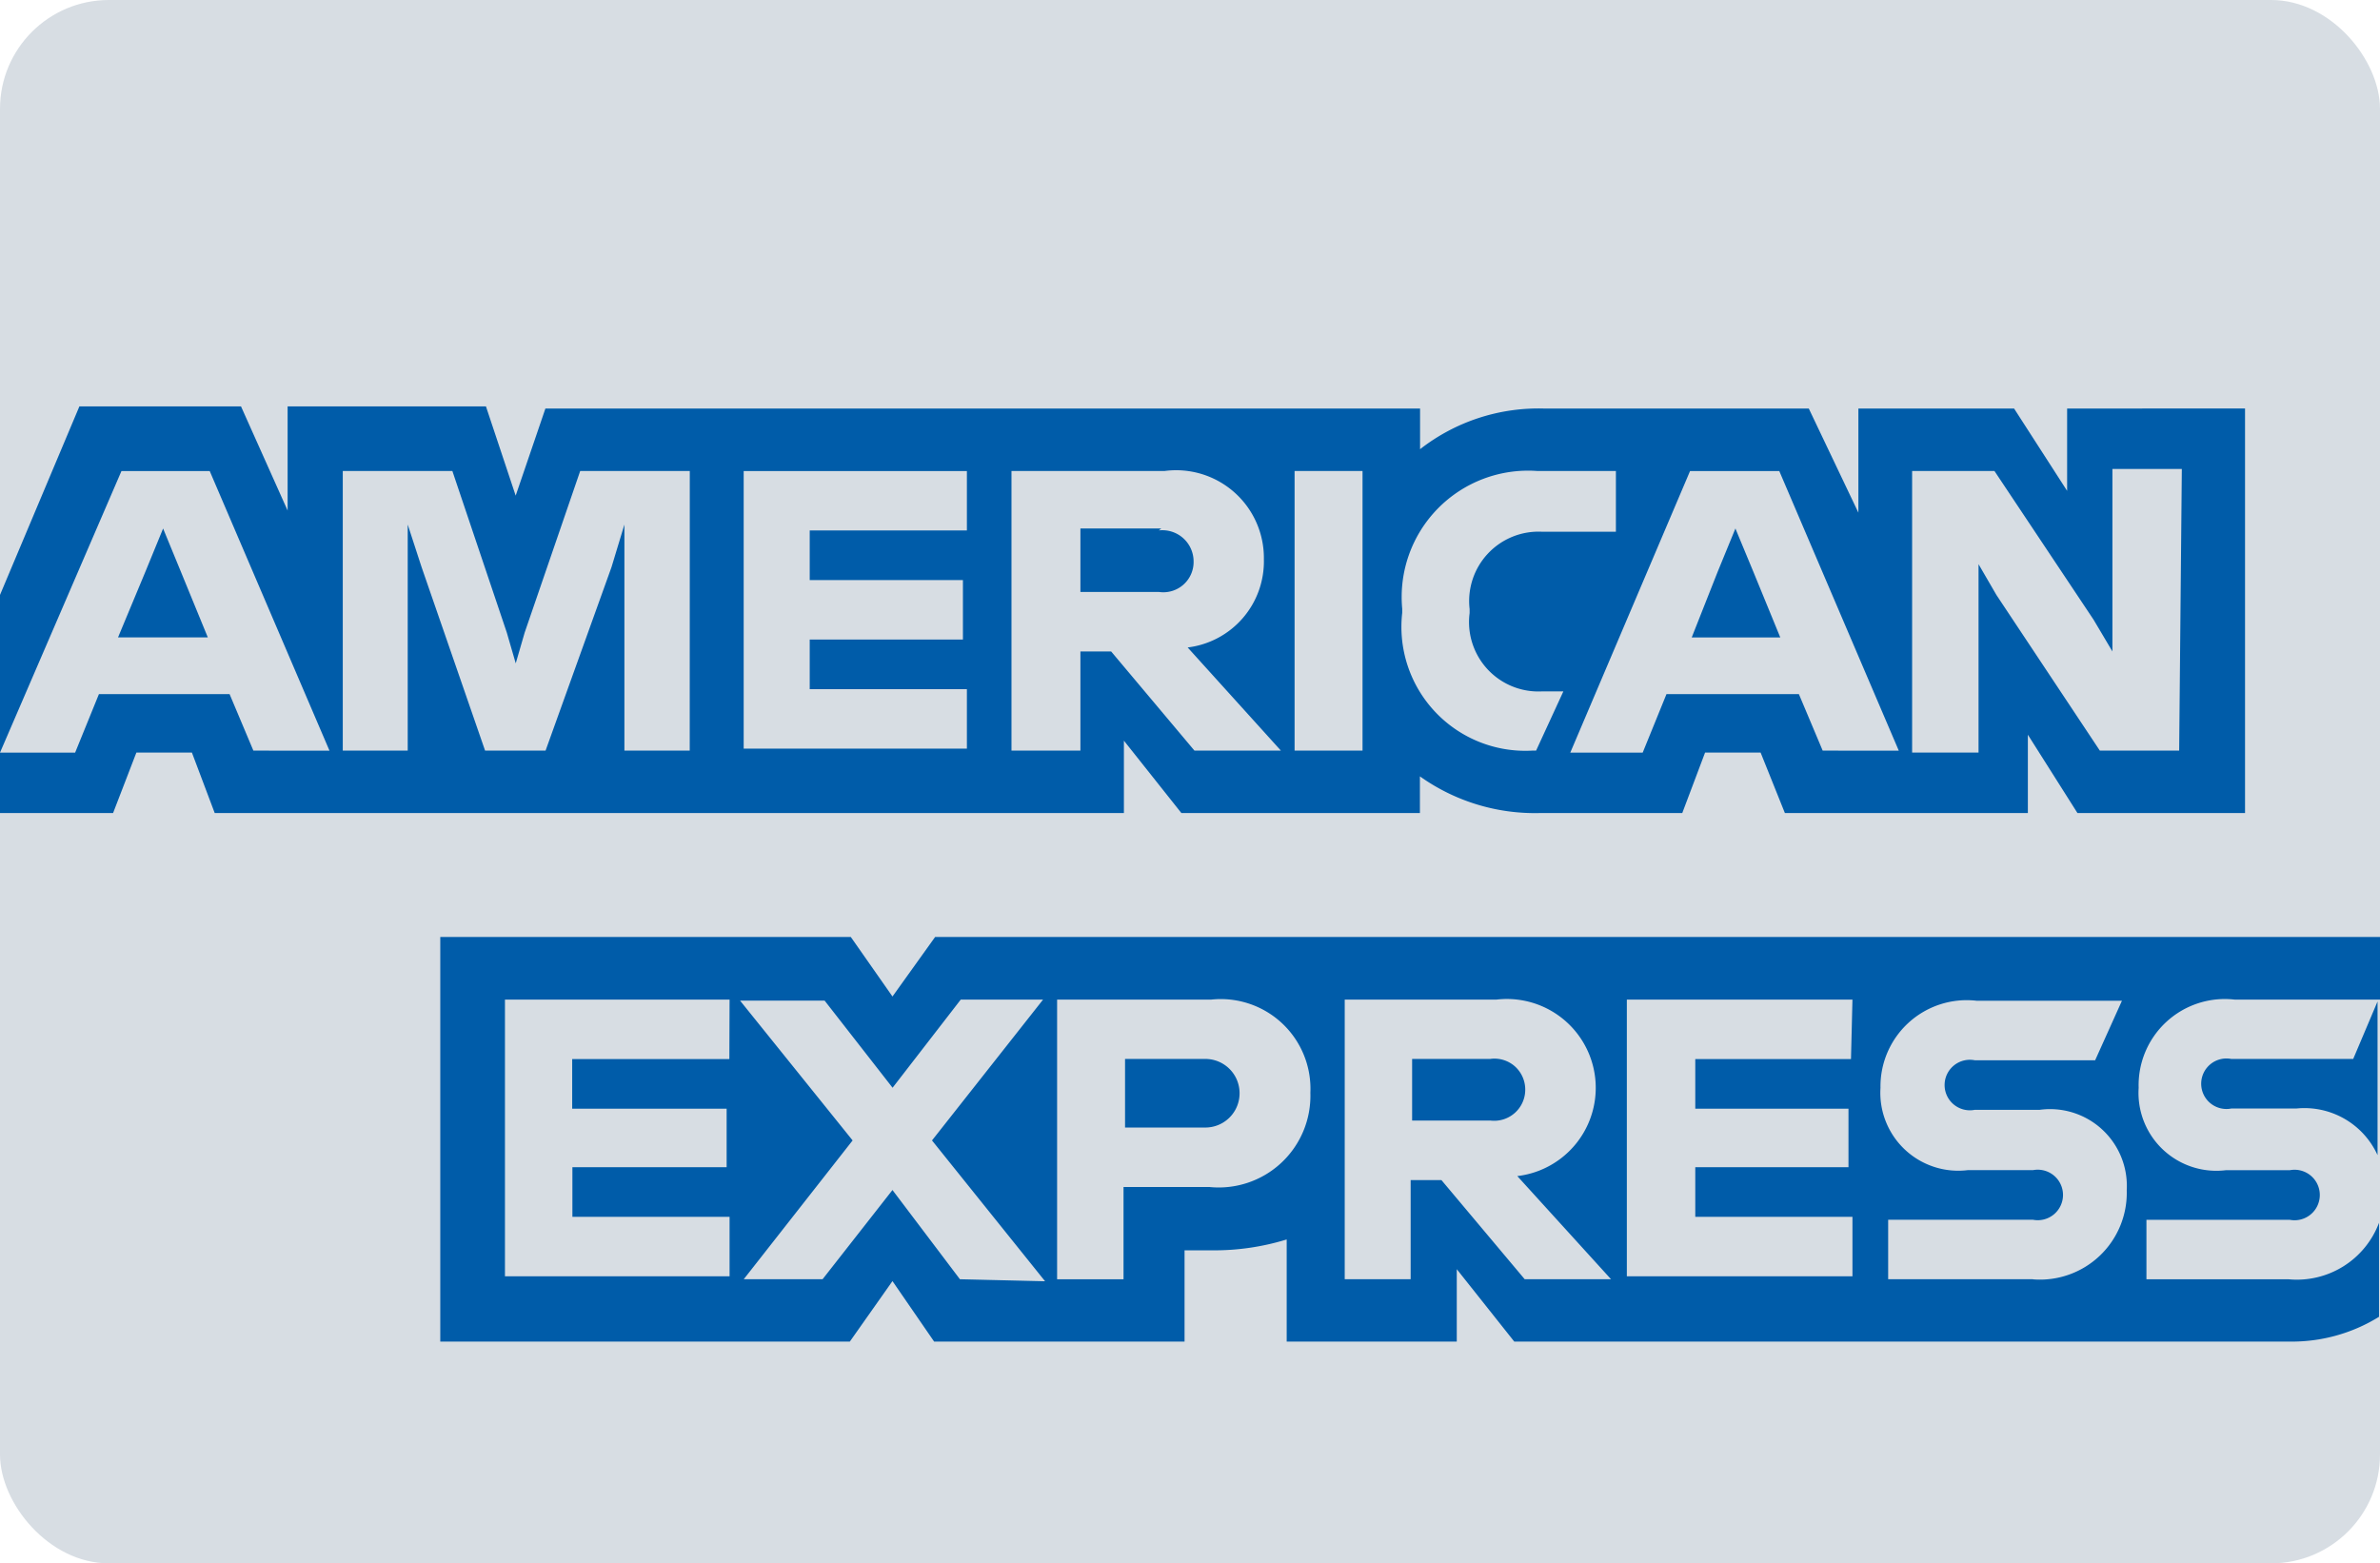 <?xml version="1.0" encoding="UTF-8"?>
<svg xmlns="http://www.w3.org/2000/svg" width="43.716" height="28.719" viewBox="0 0 43.716 28.719">
  <g id="americanexpress-light" transform="translate(-0.424)">
    <rect id="Rectangle_70" data-name="Rectangle 70" width="43.716" height="28.719" rx="2" transform="translate(0.424)" fill="#d7dde3"></rect>
    <g id="Group_66" data-name="Group 66" transform="translate(0.424 7.468)">
      <path id="Path_93" data-name="Path 93" d="M290.347,322.131l.492,1.2H289.19l.5-1.2.328-.8Z" transform="translate(-287.022 -319.09)" fill="#005ca9"></path>
      <path id="Path_94" data-name="Path 94" d="M309.284,322.377h-1.439v1.129h1.439a.556.556,0,0,0,.638-.565.573.573,0,0,0-.638-.565Zm0,0h-1.439v1.129h1.439a.556.556,0,0,0,.638-.565.573.573,0,0,0-.638-.565Zm0,0h-1.439v1.129h1.439a.556.556,0,0,0,.638-.565.573.573,0,0,0-.638-.565Zm10.856.765-.264-.8h0l-.328.8-.474,1.2H320.7Zm0,0-.264-.8h0l-.328.8-.474,1.2H320.7Zm-10.856-.765h-1.439v1.129h1.439a.556.556,0,0,0,.638-.565.573.573,0,0,0-.638-.565Zm0,0h-1.439v1.129h1.439a.556.556,0,0,0,.638-.565.573.573,0,0,0-.638-.565Zm10.856.765-.264-.8h0l-.328.8-.474,1.2H320.7Zm0,0-.264-.8h0l-.328.8-.474,1.2H320.7Zm-10.856-.765h-1.439v1.129h1.439a.556.556,0,0,0,.638-.565.573.573,0,0,0-.638-.565Zm0,0h-1.439v1.129h1.439a.556.556,0,0,0,.638-.565.573.573,0,0,0-.638-.565Zm10.856.765-.264-.8h0l-.328.8-.474,1.2H320.7Zm0,0-.264-.8h0l-.328.8-.474,1.2H320.7Zm-10.856-.765h-1.439v1.129h1.439a.556.556,0,0,0,.638-.565.573.573,0,0,0-.638-.565Zm0,0h-1.439v1.129h1.439a.556.556,0,0,0,.638-.565.573.573,0,0,0-.638-.565Zm10.856.765-.264-.8h0l-.328.8-.474,1.2H320.7Zm0,0-.264-.8h0l-.328.8-.474,1.2H320.7Zm-10.856-.765h-1.439v1.129h1.439a.556.556,0,0,0,.638-.565.573.573,0,0,0-.638-.565Zm0,0h-1.439v1.129h1.439a.556.556,0,0,0,.638-.565.573.573,0,0,0-.638-.565Zm10.856.765-.264-.8h0l-.328.8-.474,1.2H320.7Zm0,0-.264-.8h0l-.328.8-.474,1.2H320.7Zm-10.856-.765h-1.439v1.129h1.439a.556.556,0,0,0,.638-.565.573.573,0,0,0-.638-.565Zm16.685-2.24v1.512l-.974-1.512h-2.86v1.913l-.911-1.913h-4.863a3.534,3.534,0,0,0-2.277.747v-.747H298.018l-.546,1.6-.546-1.639h-3.643v1.913l-.856-1.913h-2.969L288,323.561v4.007h2.077l.428-1.111h1.02l.419,1.111h16.7v-1.33l1.056,1.33h4.381v-.674a3.641,3.641,0,0,0,2.2.674H318.9l.419-1.111h1.02l.446,1.111h4.463v-1.439l.911,1.439h3.078v-7.432Zm-33.315,6.284-.437-1.038h-2.4l-.437,1.075H288l2.231-5.173h1.621l2.2,5.137Zm8.015,0h-1.2v-4.153h0l-.237.783-1.211,3.37h-1.111l-1.166-3.37-.255-.783h0v4.153h-1.193v-5.137h2.013l1,2.969.164.565h0l.164-.565,1.02-2.969h2.013Zm5.091-4.044h-2.887v.911h2.814v1.093h-2.814v.911h2.887v1.093h-4.1v-5.1h4.1Zm4.18,4.044-1.53-1.821h-.565v1.821h-1.266v-5.137h2.814a1.612,1.612,0,0,1,1.822,1.621,1.593,1.593,0,0,1-1.4,1.621l1.712,1.894Zm3.087,0h-1.248v-5.137h1.248Zm3.188,0h-.073a2.277,2.277,0,0,1-2.386-2.532v-.073a2.322,2.322,0,0,1,2.477-2.532h1.448V322.4h-1.357a1.275,1.275,0,0,0-1.33,1.421v.073a1.275,1.275,0,0,0,1.33,1.439h.392Zm5.264,0-.437-1.038H318.61l-.437,1.075h-1.33l2.2-5.173h1.639l2.195,5.137Zm6.548,0H326.57l-1.9-2.86-.328-.565h0v3.461h-1.22v-5.173h1.512l1.821,2.732.346.583h0v-3.352h1.275Zm-8.151-4.08h0l-.328.8-.474,1.2H320.7l-.492-1.2Zm-10.546,0h-1.485v1.129h1.439a.555.555,0,0,0,.638-.565.572.572,0,0,0-.638-.528Zm0,0h-1.485v1.129h1.439a.555.555,0,0,0,.638-.565.572.572,0,0,0-.638-.528Zm10.856.765-.31-.765h0l-.328.8-.474,1.2H320.7Zm0,0-.31-.765h0l-.328.8-.474,1.2H320.7Zm-10.9-.729h-1.439v1.129h1.439a.556.556,0,0,0,.638-.565.573.573,0,0,0-.638-.565Zm0,0h-1.439v1.129h1.439a.556.556,0,0,0,.638-.565.573.573,0,0,0-.638-.565Zm10.856.765-.264-.8h0l-.328.8-.474,1.2H320.7Zm0,0-.264-.8h0l-.328.8-.474,1.2H320.7Zm-10.856-.765h-1.439v1.129h1.439a.556.556,0,0,0,.638-.565.573.573,0,0,0-.638-.565Zm0,0h-1.439v1.129h1.439a.556.556,0,0,0,.638-.565.573.573,0,0,0-.638-.565Zm10.856.765-.264-.8h0l-.328.8-.474,1.2H320.7Zm0,0-.264-.8h0l-.328.8-.474,1.2H320.7Zm-10.856-.765h-1.439v1.129h1.439a.556.556,0,0,0,.638-.565.573.573,0,0,0-.638-.565Zm0,0h-1.439v1.129h1.439a.556.556,0,0,0,.638-.565.573.573,0,0,0-.638-.565Zm10.856.765-.264-.8h0l-.328.8-.474,1.2H320.7Zm0,0-.264-.8h0l-.328.8-.474,1.2H320.7Zm-10.856-.765h-1.439v1.129h1.439a.556.556,0,0,0,.638-.565.573.573,0,0,0-.638-.565Zm0,0h-1.439v1.129h1.439a.556.556,0,0,0,.638-.565.573.573,0,0,0-.638-.565Zm0,0h-1.439v1.129h1.439a.556.556,0,0,0,.638-.565.573.573,0,0,0-.638-.565Zm0,0h-1.439v1.129h1.439a.556.556,0,0,0,.638-.565.573.573,0,0,0-.638-.565Zm0,0h-1.439v1.129h1.439a.556.556,0,0,0,.638-.565.573.573,0,0,0-.638-.565Z" transform="translate(-288 -320.1)" fill="#005ca9"></path>
      <path id="Path_95" data-name="Path 95" d="M306.493,327.69h-1.475v1.257h1.475a.628.628,0,1,0,0-1.257Zm0,0h-1.475v1.257h1.475a.628.628,0,1,0,0-1.257Zm0,0h-1.475v1.257h1.475a.628.628,0,1,0,0-1.257Zm5.237,0h-1.439v1.129h1.439a.571.571,0,0,0,.448-.993.567.567,0,0,0-.448-.137Zm0,0h-1.439v1.129h1.439a.571.571,0,0,0,.448-.993.567.567,0,0,0-.448-.137Zm-5.237,0h-1.475v1.257h1.475a.628.628,0,1,0,0-1.257Zm0,0h-1.475v1.257h1.475a.628.628,0,1,0,0-1.257Zm5.237,0h-1.439v1.129h1.439a.571.571,0,0,0,.448-.993.567.567,0,0,0-.448-.137Zm15.847,0h-2.24a.464.464,0,1,0,0,.911h1.193a1.475,1.475,0,0,1,1.494.856v-2.823Zm-15.847,0h-1.439v1.129h1.439a.571.571,0,0,0,.448-.993.567.567,0,0,0-.448-.137Zm-5.237,0h-1.475v1.257h1.475a.628.628,0,1,0,0-1.257ZM325.4,326.6h2.669V325.45H301.529l-.783,1.093-.765-1.093H292.44v7.432h7.523l.783-1.111.765,1.111h4.6v-1.676h.51a4.514,4.514,0,0,0,1.366-.2v1.876h3.124v-1.33l1.056,1.33h14.226a3.042,3.042,0,0,0,1.658-.455V330.7a1.612,1.612,0,0,1-1.658,1.038h-2.614v-1.093h2.632a.464.464,0,1,0,0-.911h-1.175a1.43,1.43,0,0,1-1.6-1.512A1.583,1.583,0,0,1,325.4,326.6Zm-27.65,1.093h-2.887v.911H297.7v1.075h-2.833v.911h2.887v1.093h-4.126V326.6h4.126Zm4.235,4.044-1.239-1.639-1.284,1.639h-1.448l2-2.55-2.067-2.568H299.5l1.248,1.6L302,326.6h1.512l-2.04,2.587,2.077,2.587Zm4.554-1.694H304.99v1.694h-1.22V326.6H306.6a1.647,1.647,0,0,1,1.822,1.712,1.684,1.684,0,0,1-1.858,1.73Zm5.82,1.694-1.53-1.822h-.565v1.822h-1.211V326.6h2.787a1.632,1.632,0,0,1,.383,3.242l1.721,1.894Zm5.993-4.044h-2.86v.911h2.814v1.075h-2.814v.911h2.887v1.093h-4.144V326.6h4.144Zm3.342,4.044h-2.659v-1.093h2.659a.464.464,0,1,0,0-.911h-1.2a1.431,1.431,0,0,1-1.6-1.512,1.584,1.584,0,0,1,1.767-1.6h2.668l-.492,1.093h-2.213a.464.464,0,1,0,0,.911h1.193a1.41,1.41,0,0,1,1.6,1.475,1.595,1.595,0,0,1-1.721,1.639Zm-9.964-4.044h-1.439v1.129h1.439a.571.571,0,0,0,.448-.993.567.567,0,0,0-.448-.137Zm-5.237,0h-1.475v1.257h1.475a.628.628,0,1,0,0-1.257Zm0,0h-1.475v1.257h1.475a.628.628,0,1,0,0-1.257Zm5.237,0h-1.439v1.129h1.439a.571.571,0,0,0,.448-.993.567.567,0,0,0-.448-.137Zm0,0h-1.439v1.129h1.439a.571.571,0,0,0,.448-.993.567.567,0,0,0-.448-.137Zm-5.237,0h-1.475v1.257h1.475a.628.628,0,1,0,0-1.257Zm0,0h-1.475v1.257h1.475a.628.628,0,1,0,0-1.257Zm5.237,0h-1.439v1.129h1.439a.571.571,0,0,0,.448-.993.567.567,0,0,0-.448-.137Zm0,0h-1.439v1.129h1.439a.571.571,0,0,0,.448-.993.567.567,0,0,0-.448-.137Zm-5.237,0h-1.475v1.257h1.475a.628.628,0,1,0,0-1.257Z" transform="translate(-284.353 -315.705)" fill="#005ca9"></path>
    </g>
  </g>
</svg>
